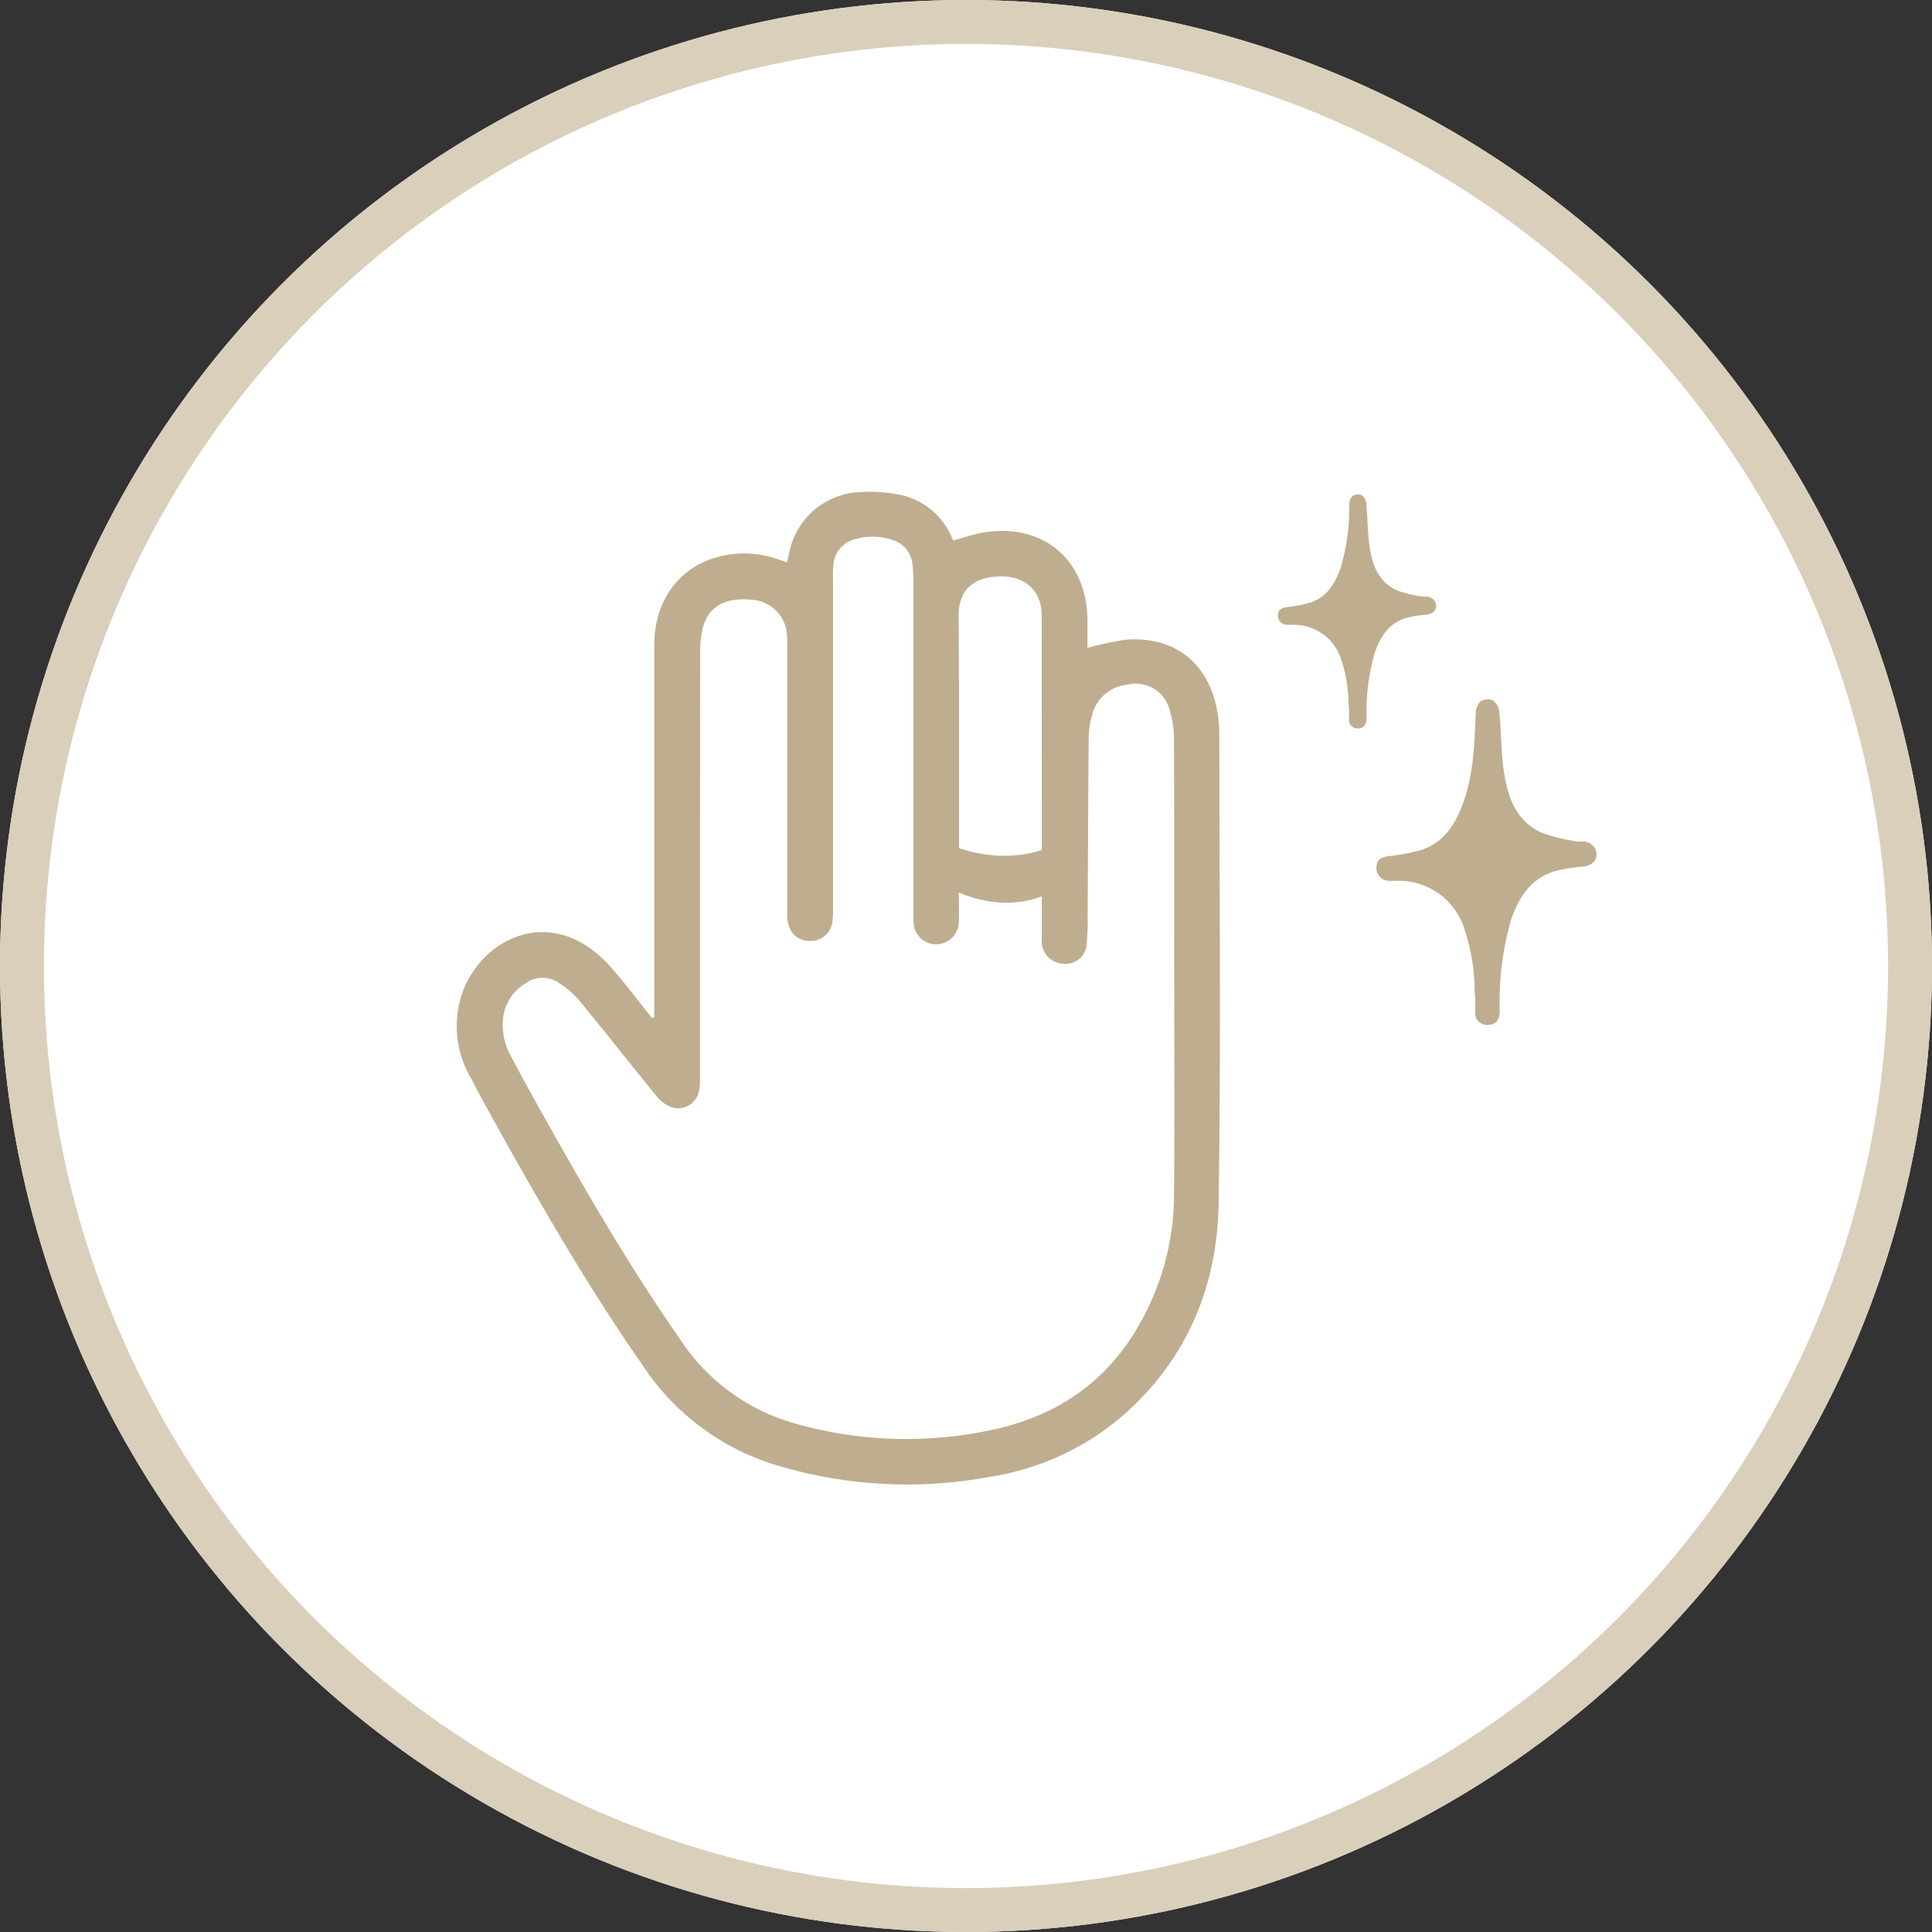 <svg xmlns="http://www.w3.org/2000/svg" width="220" height="220" viewBox="0 0 220 220">
  <rect x="0" y="0" width="220" height="220" fill="#333333" stroke="none"/>
  <g id="flow_sample3" transform="translate(-660 -901)">
    <g id="楕円形_569" data-name="楕円形 569" transform="translate(660 901)" fill="#fff" stroke="#dacfbb" stroke-width="5">
      <circle cx="110" cy="110" r="110" stroke="none"/>
      <circle cx="110" cy="110" r="107.5" fill="none"/>
    </g>
    <g id="グループ_3624" data-name="グループ 3624" transform="translate(0 -438)">
      <g id="グループ_3623" data-name="グループ 3623" transform="translate(712 1395)">
        <path id="パス_24788" data-name="パス 24788" d="M-541.881,144.989v-1.474q0-20.47,0-40.939c0-5.032,2.875-8.927,7.428-10.049a11.584,11.584,0,0,1,6.614.3l1.095.371c.1-.5.18-.935.289-1.366a8.55,8.55,0,0,1,8.023-6.641,17.519,17.519,0,0,1,4.235.248,8.26,8.26,0,0,1,6.343,5.269c1.192-.319,2.322-.727,3.488-.917,6.815-1.111,11.806,3.171,11.808,10.083,0,1.049,0,2.1,0,3.067a32.521,32.521,0,0,1,4.436-.947c5.5-.4,9.365,2.673,10.337,8.1a14.52,14.52,0,0,1,.245,2.54c.01,17.84.19,35.683-.078,53.518-.144,9.572-3.67,17.954-11.094,24.362a30.364,30.364,0,0,1-15.047,6.828,51.382,51.382,0,0,1-25.04-1.6,27.972,27.972,0,0,1-14.464-11.2c-5.728-8.236-10.786-16.87-15.681-25.61-1.3-2.323-2.591-4.654-3.82-7.016a11.655,11.655,0,0,1-.8-10.177c2.512-6.064,10.405-9.674,16.806-2.369,1.609,1.836,3.078,3.795,4.611,5.7Zm59.2-5.541c0-8.742.016-17.484-.021-26.225a11.34,11.34,0,0,0-.476-3.138,3.977,3.977,0,0,0-4.836-2.963,4.6,4.6,0,0,0-4.042,3.57,9.867,9.867,0,0,0-.358,2.514c-.061,6.787-.079,13.574-.12,20.361a27.542,27.542,0,0,1-.119,3.19,2.388,2.388,0,0,1-2.6,2.144,2.557,2.557,0,0,1-2.5-2.847q-.005-18.39-.008-36.779c0-2.8-1.839-4.518-4.7-4.483-3.681.046-4.775,2.174-4.761,4.443.068,11.336.031,22.672.031,34.007,0,.32.016.641-.006.959a2.6,2.6,0,0,1-2.566,2.483,2.549,2.549,0,0,1-2.589-2.444c-.031-.389-.014-.781-.014-1.172q0-18.55,0-37.1a20.61,20.61,0,0,0-.1-2.341,3.194,3.194,0,0,0-2.028-2.89,7.164,7.164,0,0,0-4.6-.164,3.269,3.269,0,0,0-2.4,3.06,11.211,11.211,0,0,0-.031,1.384q0,18.816,0,37.632a8.792,8.792,0,0,1-.093,1.592,2.47,2.47,0,0,1-2.584,2.063c-1.553-.027-2.541-1.149-2.542-2.919q0-15.191,0-30.383c0-.462.009-.925-.025-1.385a4.258,4.258,0,0,0-3.843-4.153c-3.107-.347-5.076.693-5.734,3.155a11.144,11.144,0,0,0-.311,2.841q-.028,24.253-.02,48.506a6.219,6.219,0,0,1-.126,1.476,2.421,2.421,0,0,1-3.109,1.8,3.952,3.952,0,0,1-1.666-1.216c-2.947-3.6-5.818-7.265-8.776-10.858a10.566,10.566,0,0,0-2.385-2.085,3.32,3.32,0,0,0-3.9.113,5.327,5.327,0,0,0-2.419,3.6,7.4,7.4,0,0,0,.951,4.815c1.11,2.1,2.261,4.186,3.421,6.262,4.906,8.774,9.946,17.461,15.7,25.723a23.122,23.122,0,0,0,12.564,9.492,46.315,46.315,0,0,0,22.545.984c6.579-1.3,12.1-4.463,15.977-10.092a29.956,29.956,0,0,0,5.206-17.061C-482.611,156.434-482.676,147.941-482.676,139.448Z" transform="translate(564.385 -85.157)" fill="#bfad8f"/>
        <path id="パス_24789" data-name="パス 24789" d="M-307.663,270.541s7.333,4.308,14.757,0V275.4s-5.683,5.408-14.757,0Z" transform="translate(362.409 -231.008)" fill="#bfad8f"/>
      </g>
      <path id="パス_24790" data-name="パス 24790" d="M-1169.01,61.058a22.761,22.761,0,0,0-1.29-7.364,7.835,7.835,0,0,0-7.445-5.122c-.337-.008-.675.018-1.011,0A1.446,1.446,0,0,1-1180.19,47c.012-.766.476-1.107,1.4-1.24a20.775,20.775,0,0,0,3.759-.723c2.638-.9,3.928-3.064,4.79-5.553,1.119-3.233,1.219-6.6,1.349-9.966a1.973,1.973,0,0,1,.527-1.353,1.548,1.548,0,0,1,1.4-.15,1.86,1.86,0,0,1,.76,1.29c.207,2.13.192,4.286.468,6.405.4,3.047,1.267,5.958,4.351,7.386a20.053,20.053,0,0,0,3.965.99,4.279,4.279,0,0,0,.734.023,1.528,1.528,0,0,1,1.568,1.458c-.011.771-.613,1.276-1.541,1.388a19.722,19.722,0,0,0-3.148.5c-2.816.818-4.2,3.034-5.071,5.613a33.729,33.729,0,0,0-1.277,10.341c-.017,1.028-.446,1.56-1.365,1.574a1.344,1.344,0,0,1-1.422-1.533c.005-.4.019-.8.008-1.194C-1168.938,61.891-1168.976,61.525-1169.01,61.058Z" transform="translate(1996.931 1390.724)" fill="#bfad8f"/>
      <path id="パス_24791" data-name="パス 24791" d="M-1172.155,51.733a16.363,16.363,0,0,0-.927-5.292,5.631,5.631,0,0,0-5.351-3.681c-.242-.006-.485.013-.726,0a1.04,1.04,0,0,1-1.032-1.125c.009-.55.342-.8,1.008-.891a14.931,14.931,0,0,0,2.7-.52c1.9-.646,2.823-2.2,3.442-3.991a24.387,24.387,0,0,0,.969-7.162,1.419,1.419,0,0,1,.379-.972,1.113,1.113,0,0,1,1.01-.108,1.337,1.337,0,0,1,.546.927c.148,1.531.138,3.08.336,4.6.285,2.19.911,4.282,3.127,5.308a14.409,14.409,0,0,0,2.849.712,3.078,3.078,0,0,0,.527.016,1.1,1.1,0,0,1,1.127,1.048c-.008.554-.44.917-1.107,1a14.175,14.175,0,0,0-2.262.359c-2.024.588-3.02,2.18-3.644,4.034a24.239,24.239,0,0,0-.918,7.432c-.012.739-.321,1.121-.981,1.131a.966.966,0,0,1-1.022-1.1c0-.286.014-.573.006-.858C-1172.1,52.331-1172.131,52.068-1172.155,51.733Z" transform="translate(1985.716 1367.388)" fill="#bfad8f"/>
    </g>
  </g>
</svg>
